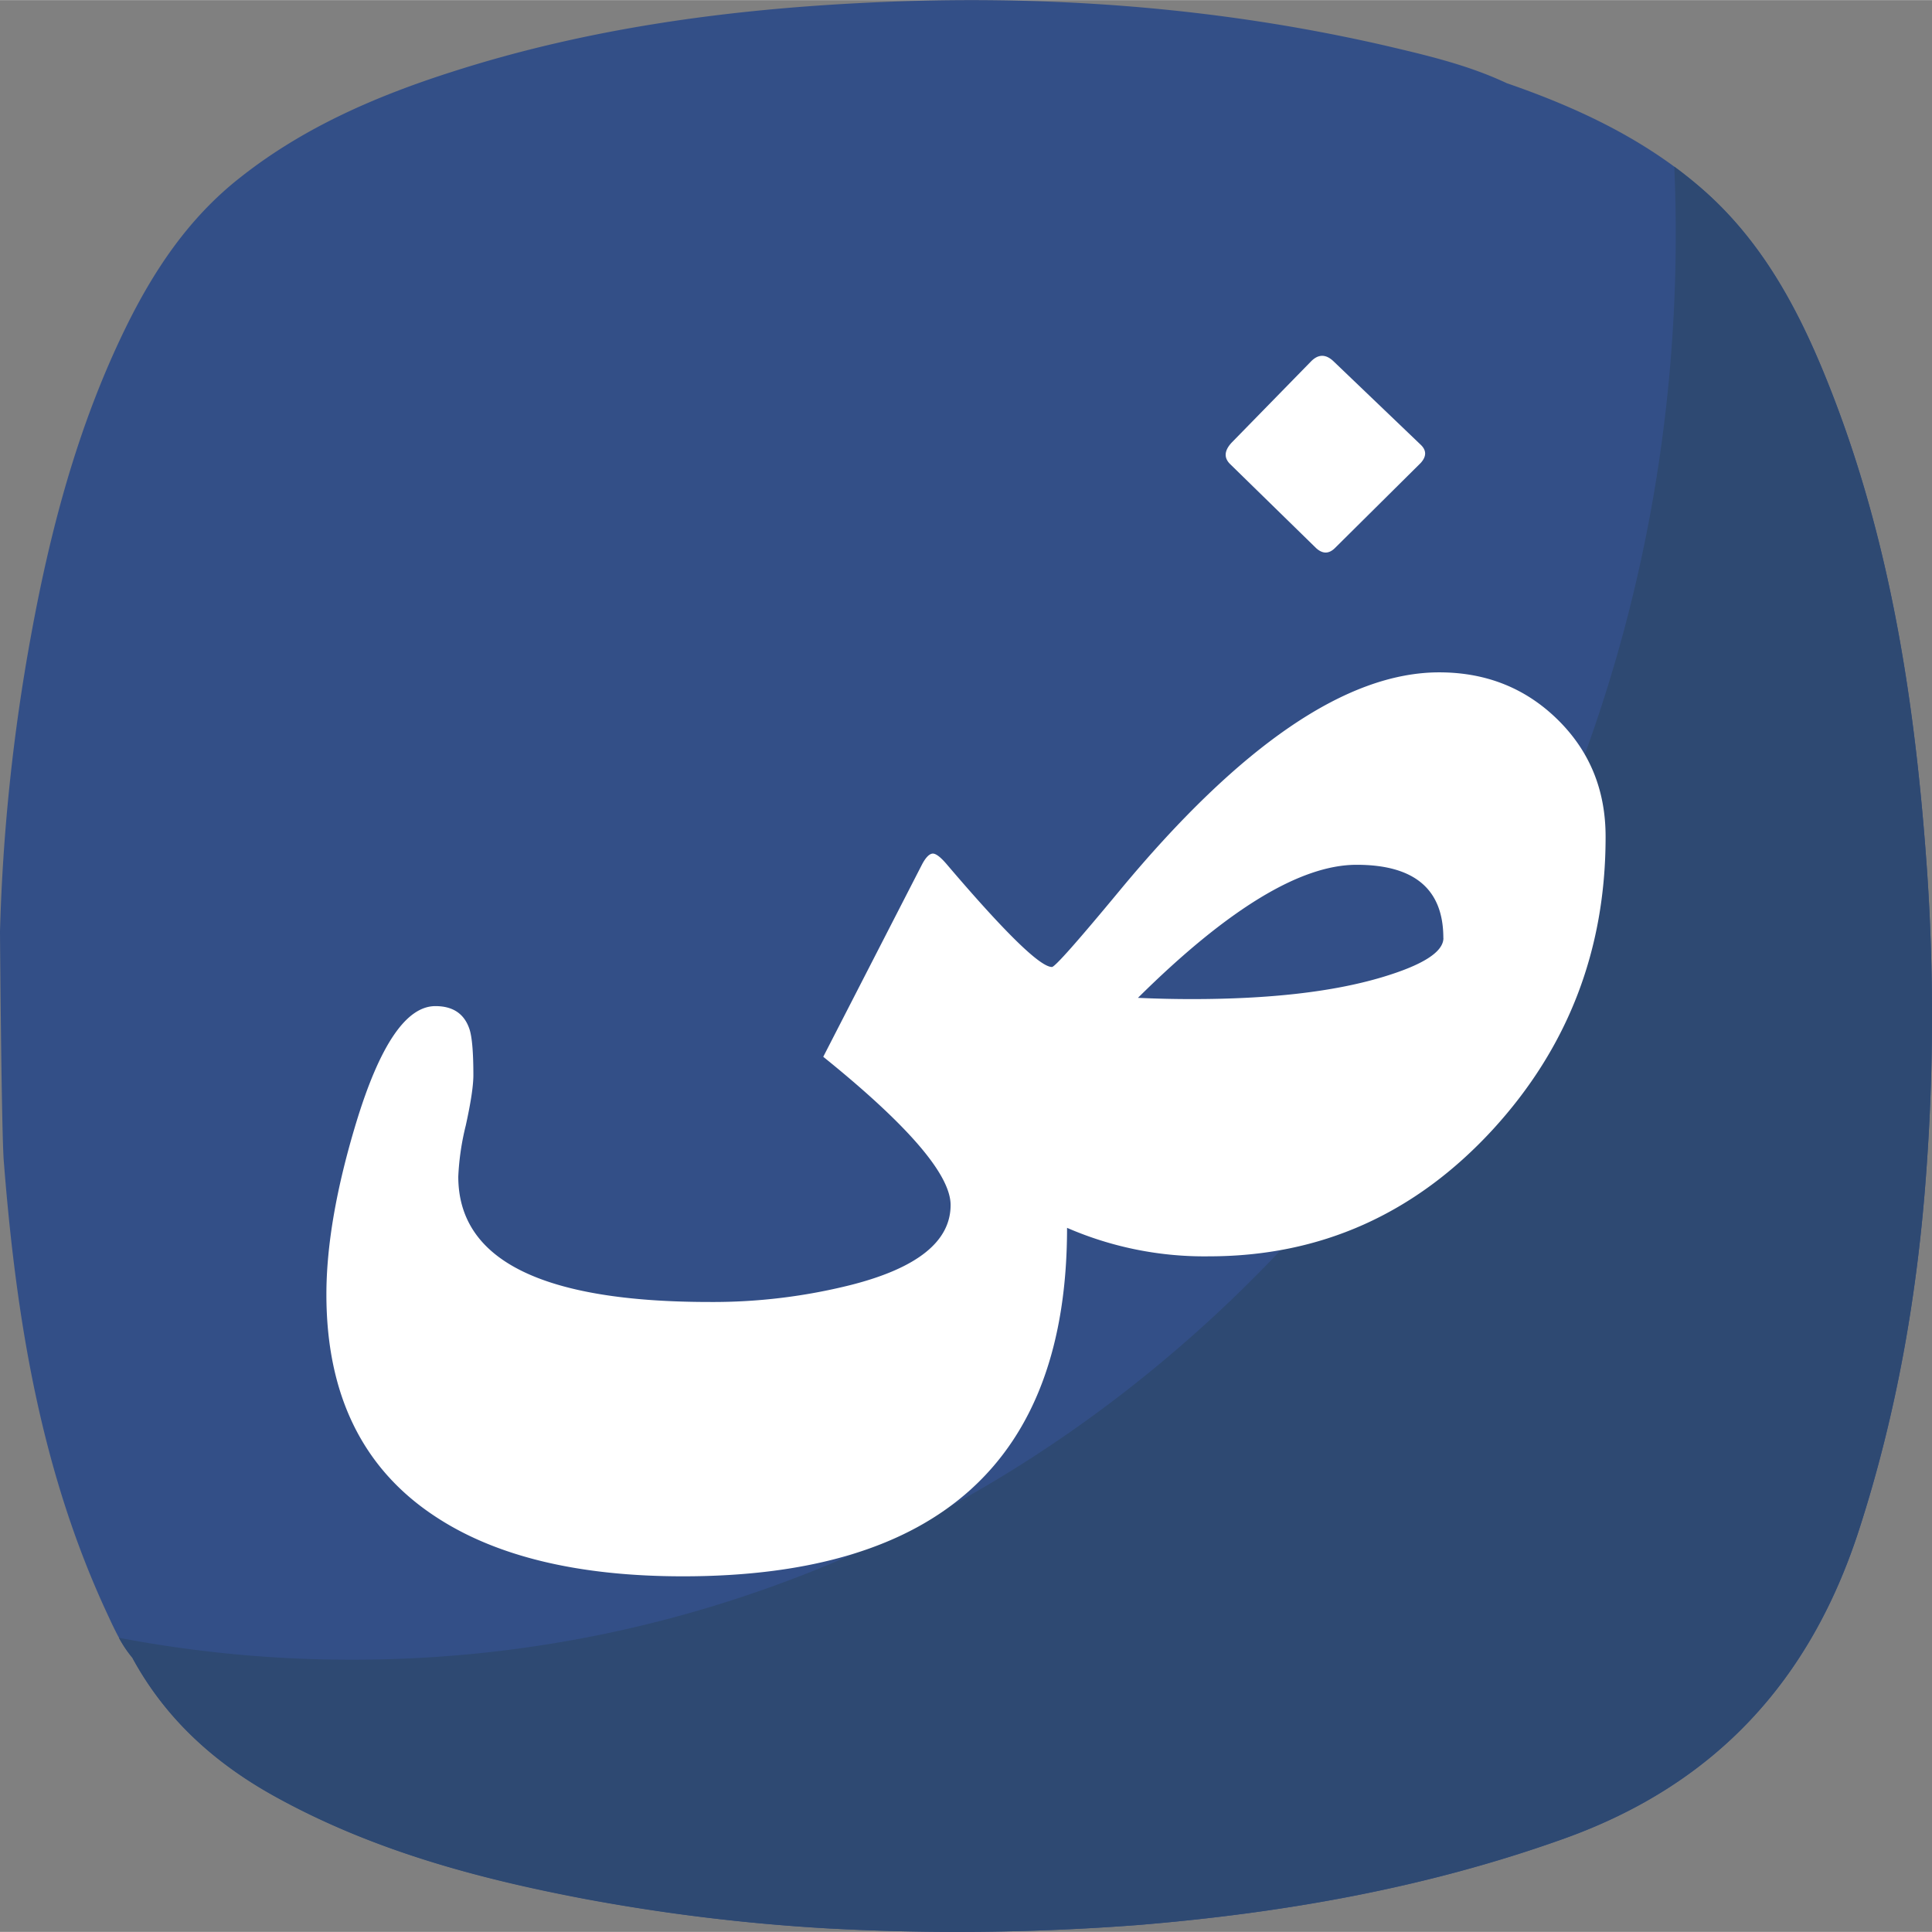 <svg viewBox="0 0 512 511.94" xmlns="http://www.w3.org/2000/svg" width="300" height="300" version="1.1" xmlns:xlink="http://www.w3.org/1999/xlink" xmlns:svgjs="http://svgjs.dev/svgjs"><rect x="0" y="0" width="512" height="511.94" fill="#808080" stroke="none"/><g width="100%" height="100%" transform="matrix(1,0,0,1,0,0)"><g id="Layer_2" data-name="Layer 2"><g id="Layer_2-2" data-name="Layer 2"><g id="_"><g id="Base"><path d="m510.75 231.6c-3-43.52-9.33-86.44-25.25-127.41-7.9-20.34-17.69-39.63-34.58-54.29-15.11-13.11-32.92-21.43-51.65-27.9-10.27-4.84-21.37-7.42-32.39-10-45.04-10.32-90.68-13.56-136.81-11.33-37.49 1.8-74.44 6.82-110.27 18.33-20.11 6.43-39.36 14.73-56.13 28-13.67 10.7-23.04 24.77-30.55 40.19-12.62 25.94-19.89 53.55-25.01 81.81a511 511 0 0 0 -8.11 77.85c0 1.12.4 53.25 1 60.8 3.24 41.35 9.7 81.91 27.4 119.94 1.89 4.06 3.73 8.18 6.67 11.65 8.85 16.34 22.07 28.16 38.2 37 25.44 14 53 21.46 81.31 26.85a508.66 508.66 0 0 0 64.51 7.91 632.52 632.52 0 0 0 82.49-.88c38.58-3.19 76.36-9.79 113-22.93 40-14.35 65.14-41.81 78.06-81.73 10.13-31.28 15.64-63.3 17.92-96a563.55 563.55 0 0 0 .19-77.86z" fill="#334f87" fill-opacity="1" data-original-color="#334f87ff" stroke="none" stroke-opacity="1"/><path d="m510.75 231.6c-3-43.52-9.33-86.44-25.25-127.41-7.9-20.34-17.69-39.63-34.58-54.29q-3.53-3.06-7.22-5.78.39 8.88.39 17.87c0 208.67-157 377.82-350.73 377.82a328.35 328.35 0 0 1 -61.85-5.81 31.35 31.35 0 0 0 3.55 5.29c8.85 16.34 22.07 28.16 38.2 37 25.44 14 53 21.46 81.31 26.85a510.77 510.77 0 0 0 64.52 7.86 632.52 632.52 0 0 0 82.49-.88c38.58-3.19 76.36-9.79 113-22.93 40-14.35 65.14-41.81 78.06-81.73 10.13-31.28 15.64-63.3 17.92-96a563.55 563.55 0 0 0 .19-77.86z" fill="#2e4972" fill-opacity="1" data-original-color="#2e4972ff" stroke="none" stroke-opacity="1"/></g><path d="m425.5 221.81q0 44.88-29.88 77.49-30.9 33.61-75.23 33.61a91.35 91.35 0 0 1 -37.61-7.55q0 92.34-101.75 92.35-41.81 0-65.82-15.95-28.71-18.97-28.71-58.76 0-19.47 7.89-45.5 9.4-30.9 21-30.9 7.05 0 9.06 6.21 1 3.19 1 12.09 0 4.2-2 13.27a68.71 68.71 0 0 0 -2 13.6q0 33.24 66.66 33.24a150.05 150.05 0 0 0 37.45-4.53q26.35-6.72 26.36-21.16 0-12.07-33.75-39.29l26.19-51c1-1.9 2-2.85 2.86-2.85s2.12 1 3.69 2.85q23.17 27.2 27.87 27.2 1.17 0 18-20.32 47.85-57.75 84.62-57.76 18.65 0 31.4 12.53t12.7 31.13zm-43 26.74q0-19.41-23-19.4-22.33 0-57.93 35.26 7.21.33 14.27.33 30.88 0 50.2-5.73 16.48-4.89 16.48-10.46zm-6-130.72c1.57 1.49 1.56 3.11 0 4.83l-22.76 22.58q-2.38 2.32-4.94 0l-22.84-22.32c-1.68-1.68-1.51-3.6.53-5.74l21-21.49q2.86-2.85 5.88 0z" fill="#ffffff" fill-opacity="1" data-original-color="#ffffffff" stroke="none" stroke-opacity="1"/></g></g></g></g></svg>